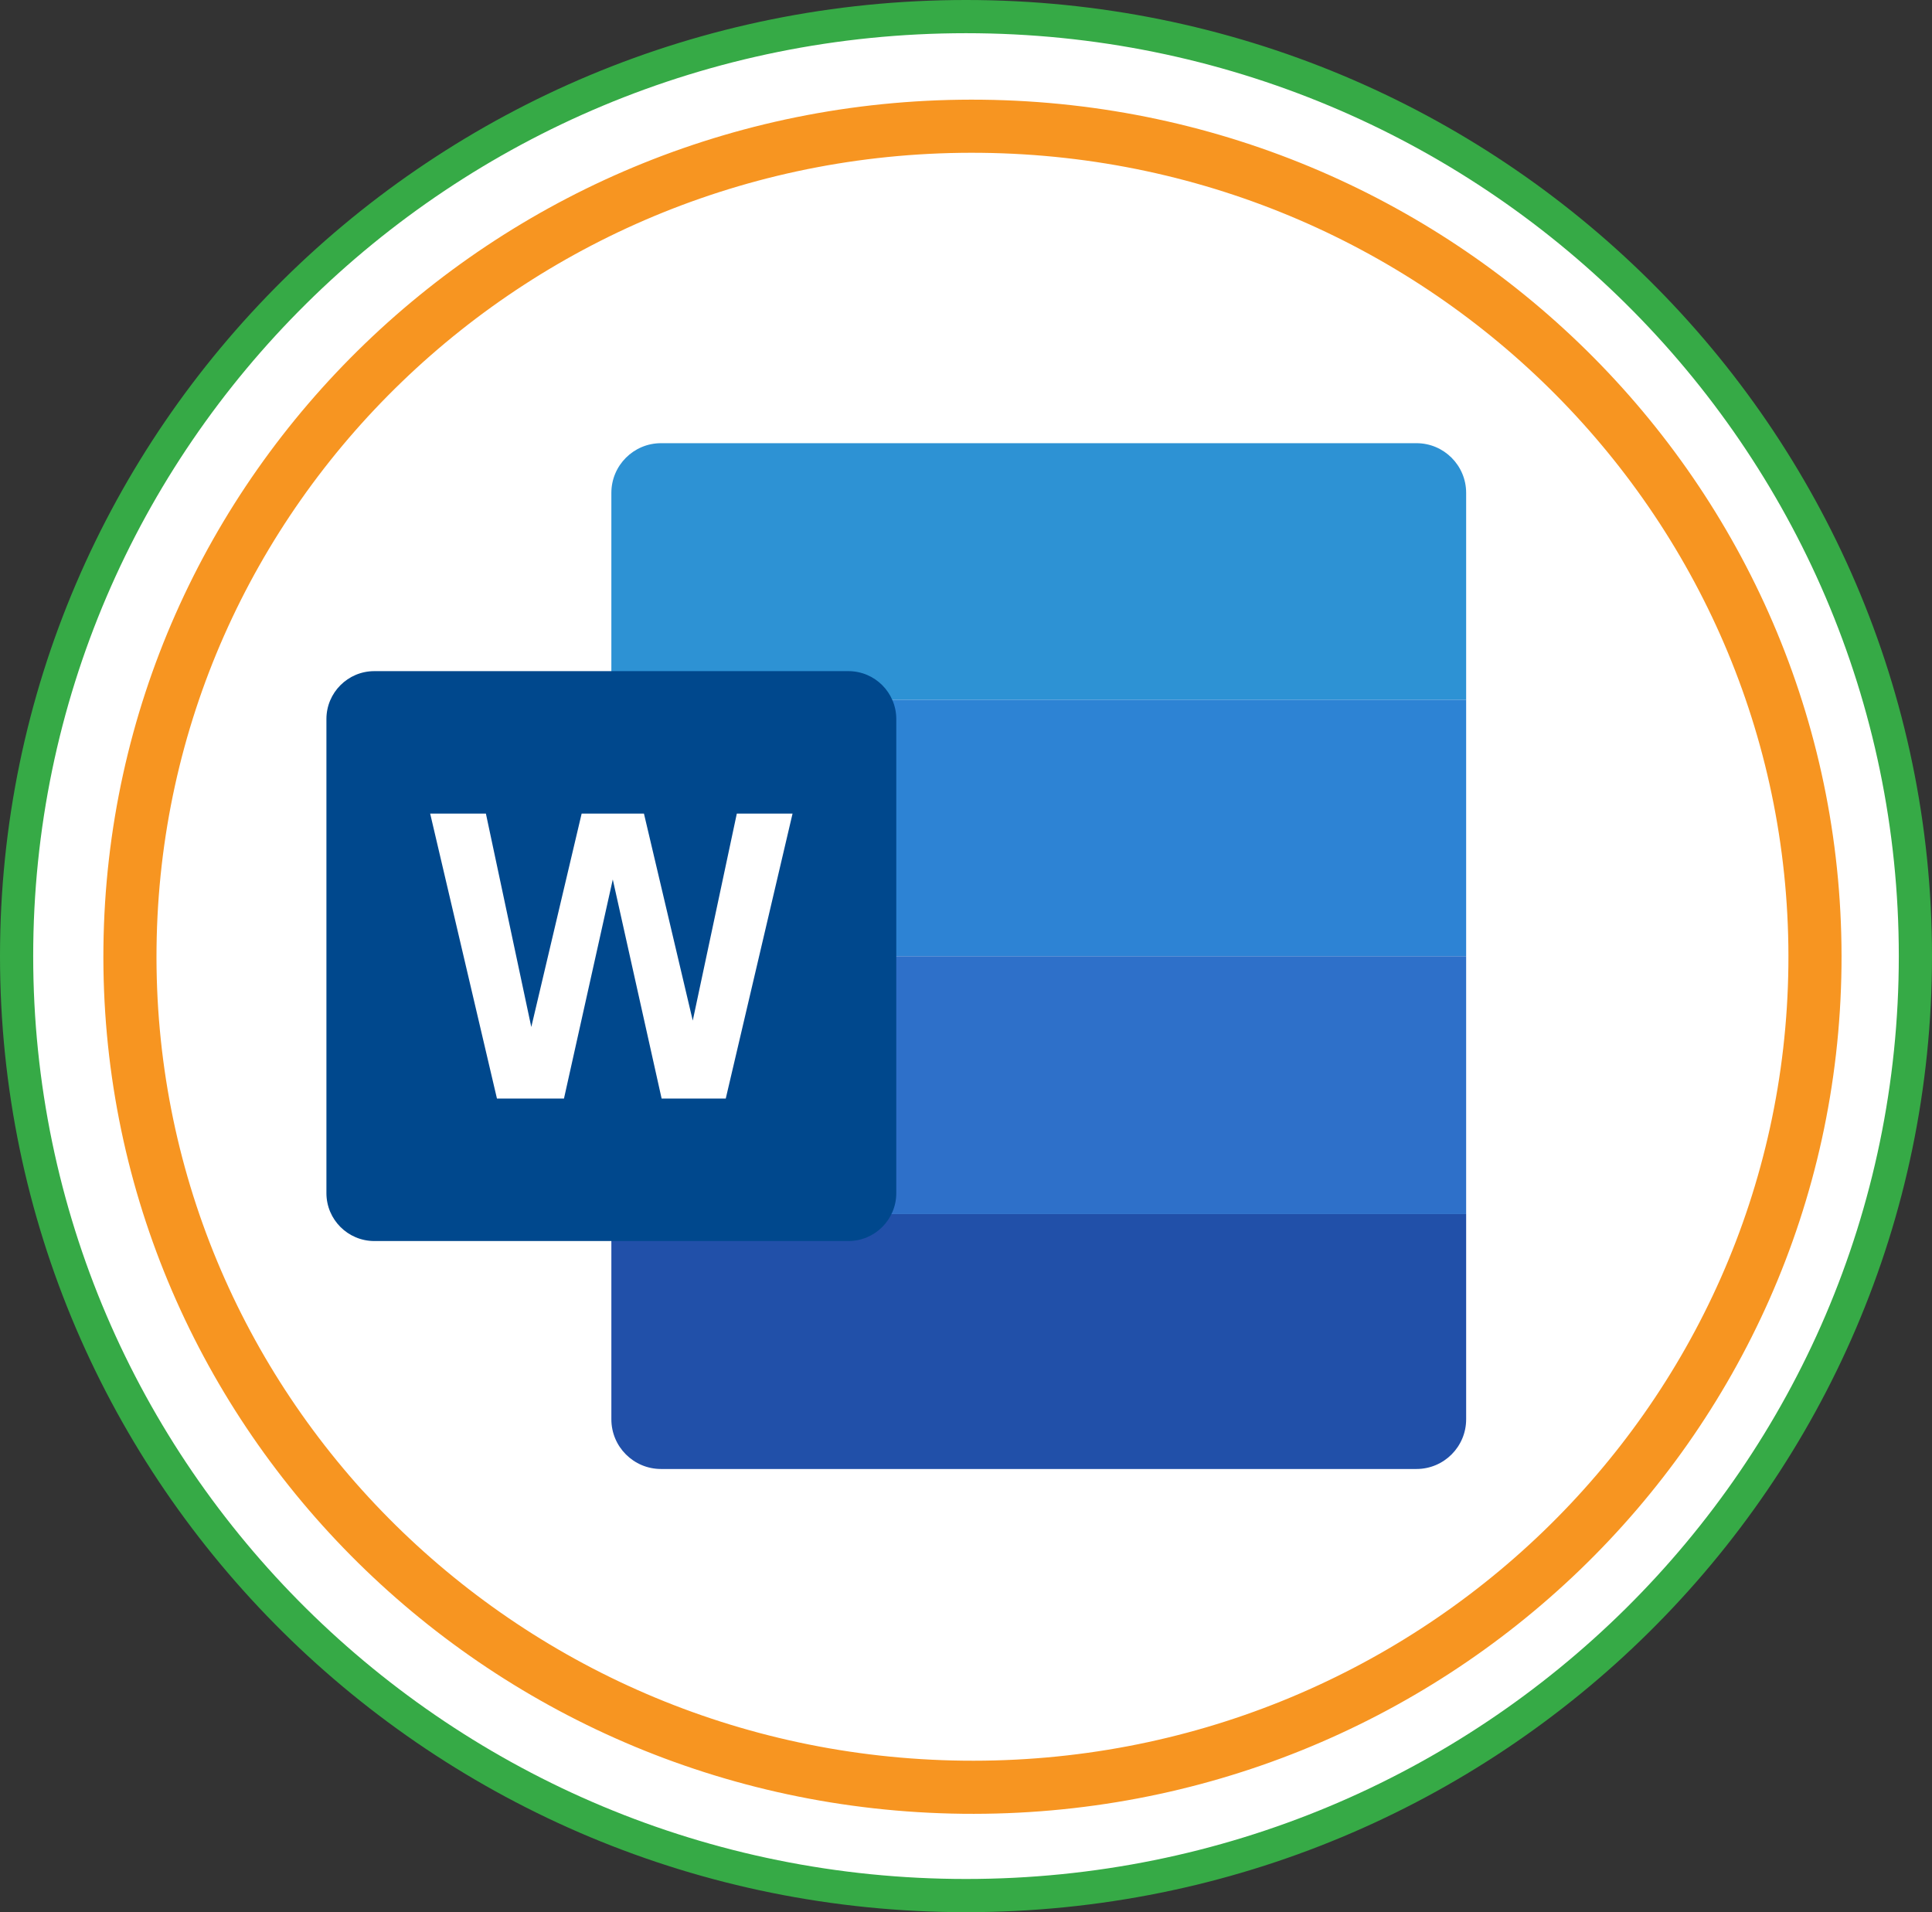 <svg width="291" height="288" viewBox="0 0 291 288" fill="none" xmlns="http://www.w3.org/2000/svg">
<rect x="0" y="0" width="291" height="288" fill="#333333" stroke="none"/>
<path d="M2.5 144C2.5 222.124 66.499 285.5 145.5 285.5C224.501 285.5 288.5 222.124 288.5 144C288.5 65.876 224.501 2.5 145.5 2.5C66.499 2.5 2.5 65.876 2.5 144Z" fill="white" stroke="#36AA46" stroke-width="5"/>
<path d="M273.367 145.551C272.577 214.579 215.176 269.983 145.041 269.18C74.907 268.377 18.789 211.674 19.579 142.646C20.369 73.618 77.77 18.215 147.905 19.018C218.039 19.82 274.157 76.523 273.367 145.551Z" fill="white" stroke="url(#paint0_angular_2418_5477)" stroke-width="8"/>
<path d="M213.349 66.75H99.568C95.435 66.75 92.084 70.102 92.084 74.235V105.388H220.833V74.235C220.833 70.102 217.482 66.75 213.349 66.75Z" fill="#2D92D4"/>
<path d="M92.084 182.857V213.766C92.084 217.898 95.435 221.25 99.564 221.25H213.349C217.482 221.25 220.833 217.898 220.833 213.766V182.857H92.084Z" fill="#2150A9"/>
<path d="M92.084 105.388H220.833V144.021H92.084V105.388Z" fill="#2D83D4"/>
<path d="M92.084 144.021H220.833V182.861H92.084V144.021Z" fill="#2E70C9"/>
<path d="M127.786 186.917H56.381C52.398 186.917 49.166 183.685 49.166 179.703V108.298C49.166 104.315 52.398 101.083 56.381 101.083H127.786C131.768 101.083 135 104.315 135 108.298V179.703C135 183.685 131.768 186.917 127.786 186.917Z" fill="#00488D"/>
<path d="M110.979 122.542L104.344 153.716L96.993 122.542H87.607L80.024 154.682L73.187 122.542H64.793L74.852 165.458H84.946L92.298 132.46L99.654 165.458H109.314L119.374 122.542H110.979Z" fill="white"/>
<defs>
<radialGradient id="paint0_angular_2418_5477" cx="0" cy="0" r="1" gradientUnits="userSpaceOnUse" gradientTransform="translate(146.473 144.099) rotate(90.656) scale(129.089 130.902)">
<stop offset="0.052" stop-color="#F79521" stop-opacity="0.31"/>
<stop offset="0.281" stop-color="#F79521"/>
<stop offset="0.516" stop-color="#F79521" stop-opacity="0.35"/>
<stop offset="0.771" stop-color="#F79521" stop-opacity="0.58"/>
<stop offset="0.922" stop-color="#F79521"/>
</radialGradient>
</defs>
</svg>

